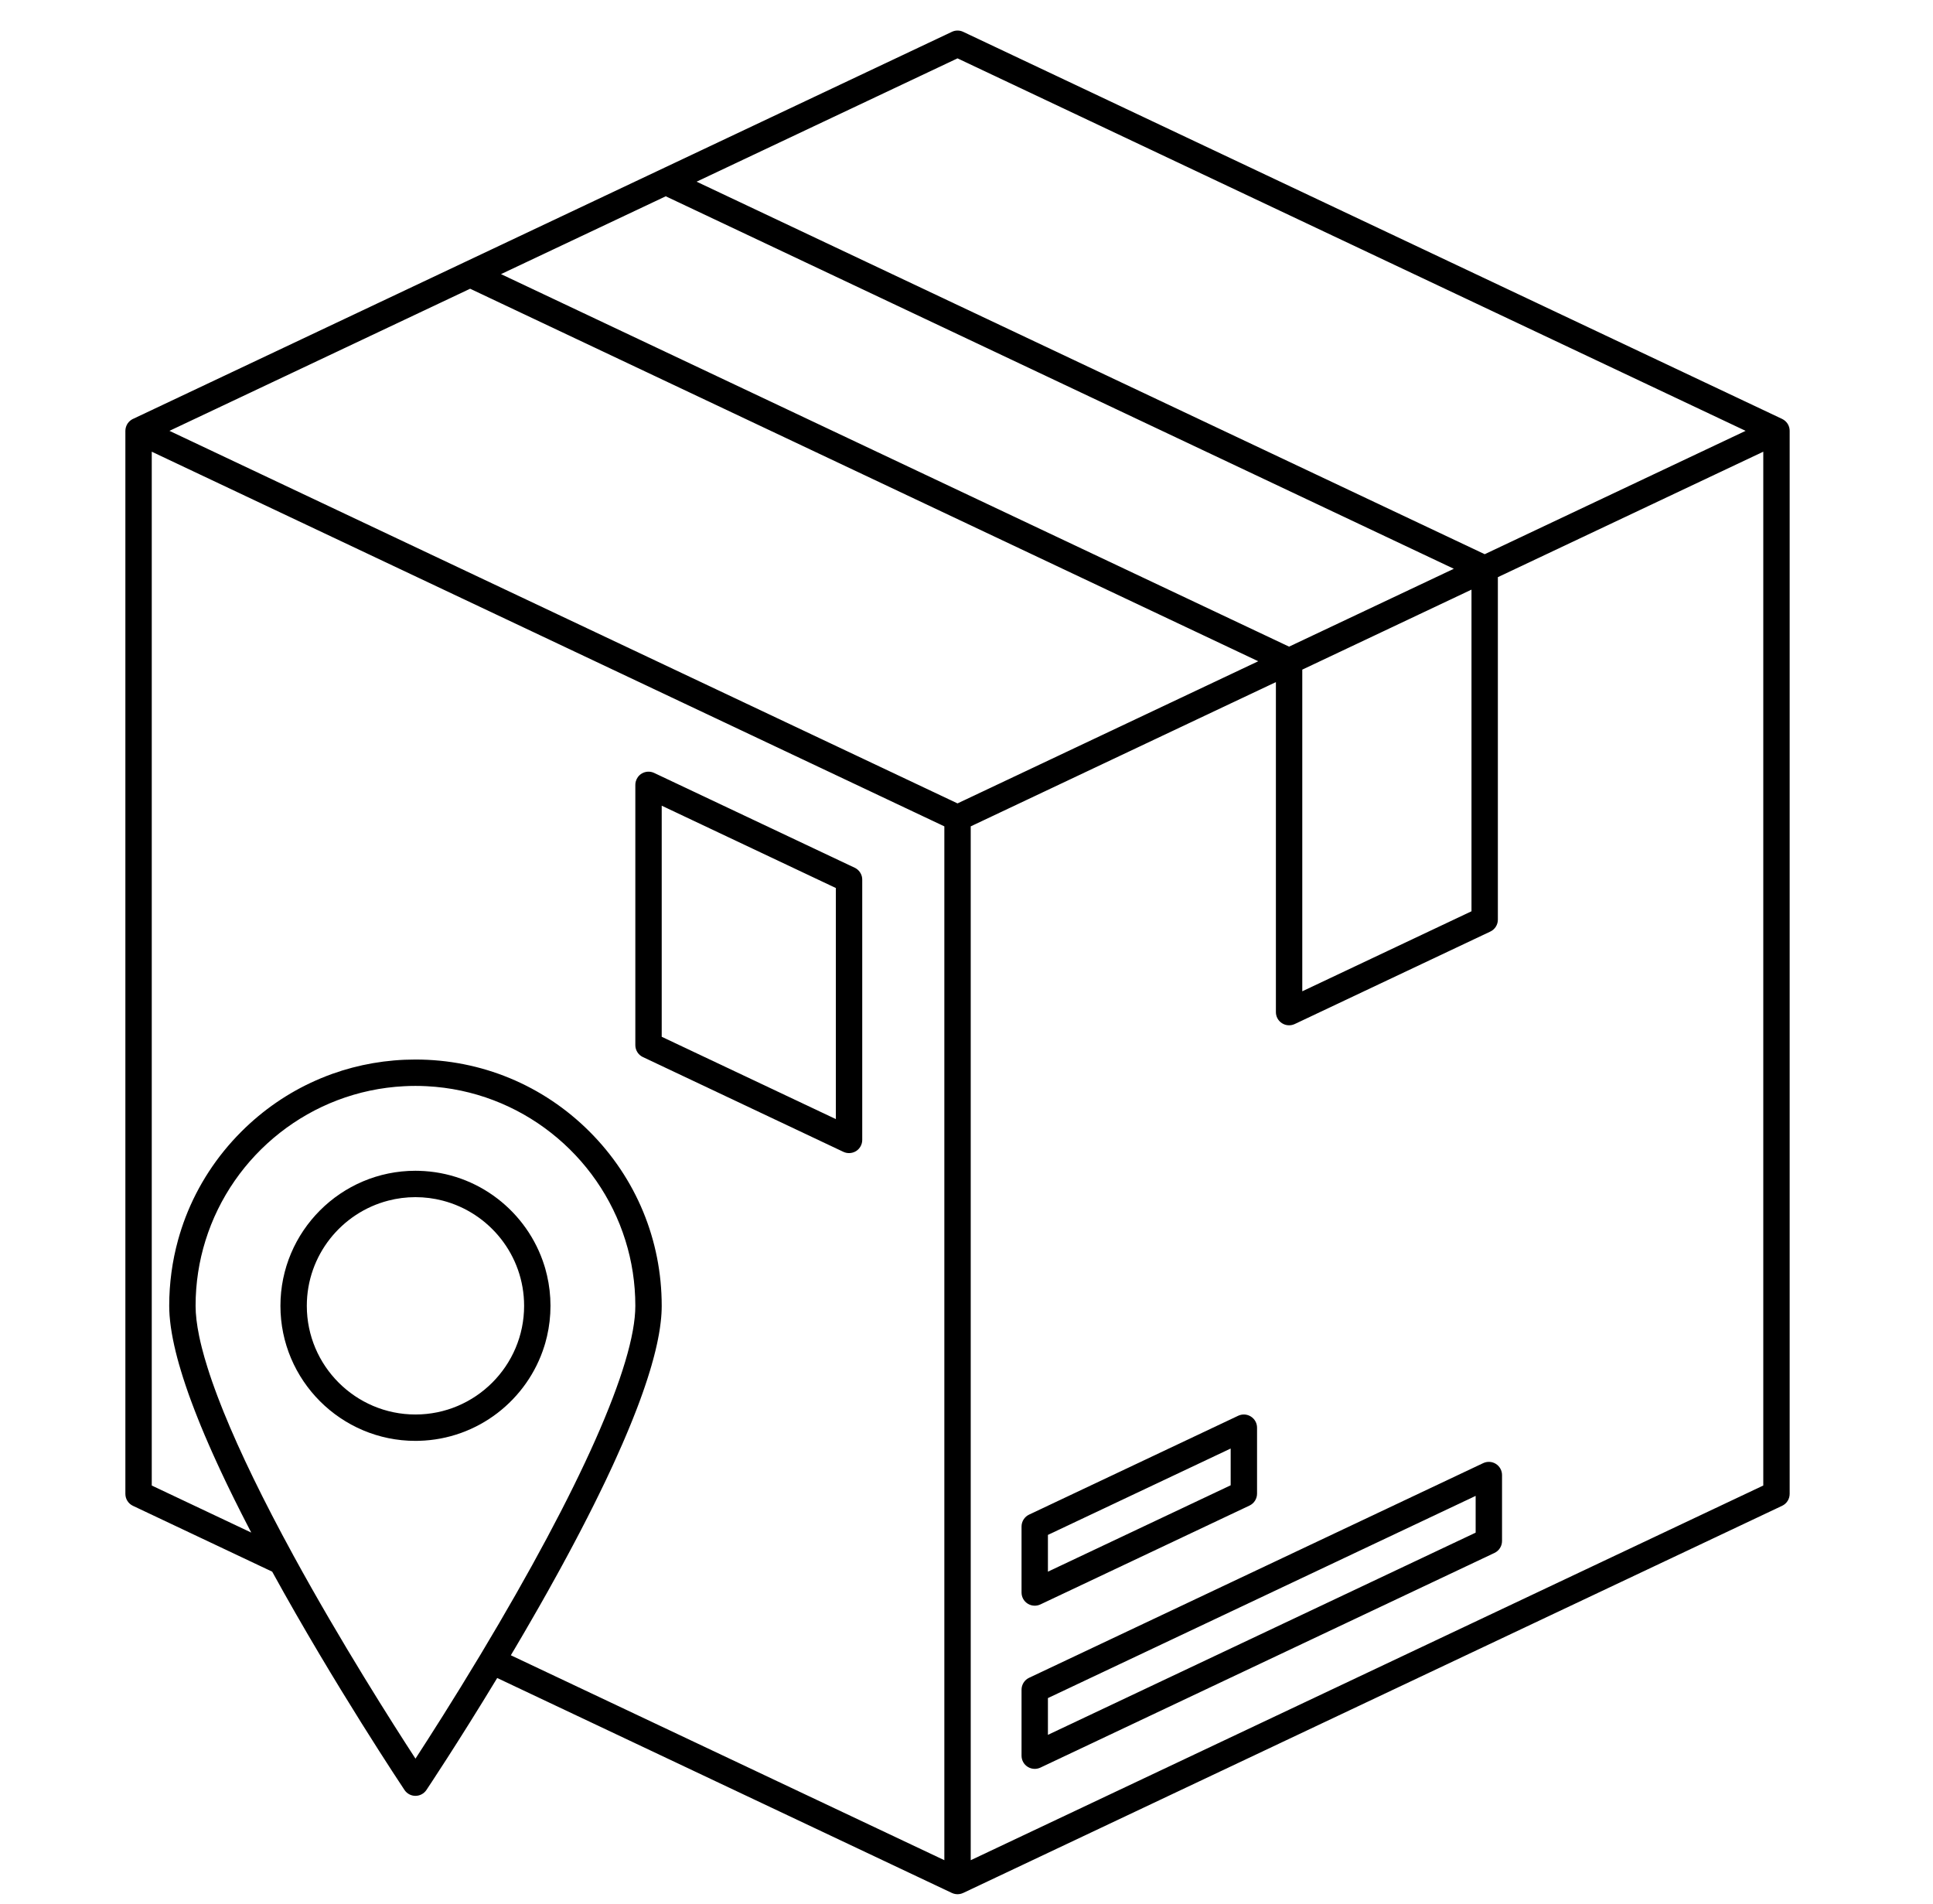 <svg xmlns="http://www.w3.org/2000/svg" width="65" height="64" viewBox="0 0 65 64" fill="none"><path d="M60.177 14.433C60.177 14.431 60.176 14.429 60.176 14.427C60.174 14.41 60.171 14.394 60.167 14.379C60.166 14.376 60.166 14.373 60.165 14.37C60.161 14.355 60.156 14.339 60.15 14.325C60.149 14.322 60.148 14.32 60.147 14.317C60.141 14.302 60.134 14.287 60.126 14.273C60.125 14.271 60.124 14.27 60.124 14.269C60.116 14.255 60.107 14.241 60.097 14.227C60.096 14.226 60.096 14.225 60.095 14.224C60.085 14.211 60.075 14.198 60.063 14.186C60.062 14.184 60.06 14.182 60.058 14.18C60.047 14.168 60.035 14.157 60.023 14.147C60.021 14.145 60.019 14.143 60.016 14.142C60.004 14.131 59.99 14.121 59.976 14.112C59.975 14.112 59.975 14.111 59.974 14.111C59.973 14.11 59.971 14.109 59.97 14.109C59.956 14.1 59.941 14.092 59.926 14.084L32.388 1.07C32.268 1.013 32.129 1.013 32.009 1.07L15.645 8.803C15.645 8.804 15.644 8.804 15.644 8.804L15.62 8.815C15.62 8.815 15.62 8.815 15.62 8.815L4.472 14.084C4.472 14.084 4.472 14.084 4.472 14.084L4.47 14.084C4.455 14.092 4.441 14.1 4.426 14.109C4.425 14.109 4.424 14.11 4.423 14.111C4.422 14.111 4.421 14.112 4.42 14.112C4.406 14.121 4.393 14.131 4.38 14.142C4.378 14.143 4.376 14.145 4.374 14.147C4.361 14.157 4.349 14.168 4.338 14.18C4.337 14.182 4.335 14.184 4.333 14.186C4.322 14.198 4.311 14.211 4.302 14.224C4.301 14.225 4.3 14.226 4.299 14.227C4.29 14.241 4.281 14.255 4.273 14.269C4.272 14.27 4.271 14.271 4.271 14.273C4.263 14.287 4.256 14.302 4.25 14.317C4.249 14.32 4.248 14.322 4.247 14.325C4.241 14.339 4.236 14.355 4.232 14.37C4.231 14.373 4.23 14.376 4.23 14.379C4.226 14.394 4.223 14.41 4.22 14.427C4.22 14.429 4.22 14.431 4.22 14.433C4.218 14.451 4.216 14.468 4.216 14.485V50.224C4.216 50.396 4.315 50.552 4.47 50.625L9.153 52.839C11.253 56.663 13.579 60.144 13.602 60.179C13.684 60.302 13.822 60.376 13.97 60.376C14.118 60.376 14.257 60.302 14.339 60.179C14.35 60.163 15.403 58.588 16.719 56.414L32.009 63.641C32.01 63.642 32.012 63.642 32.014 63.643C32.018 63.645 32.023 63.647 32.028 63.648C32.041 63.654 32.054 63.659 32.067 63.663C32.074 63.665 32.08 63.666 32.086 63.668C32.099 63.672 32.112 63.674 32.125 63.676C32.131 63.678 32.136 63.679 32.142 63.679C32.161 63.682 32.179 63.683 32.198 63.683C32.198 63.683 32.198 63.683 32.198 63.683C32.198 63.683 32.198 63.683 32.198 63.683C32.217 63.683 32.236 63.682 32.255 63.679C32.26 63.679 32.266 63.678 32.271 63.676C32.285 63.674 32.298 63.672 32.311 63.668C32.317 63.666 32.323 63.665 32.329 63.663C32.343 63.659 32.356 63.654 32.369 63.648C32.374 63.647 32.378 63.645 32.383 63.643C32.385 63.642 32.386 63.642 32.388 63.641L59.926 50.625C60.081 50.552 60.18 50.396 60.18 50.224V14.485C60.18 14.468 60.179 14.45 60.177 14.433ZM15.809 9.707L16.837 10.193L42.31 22.231L32.198 27.01L5.698 14.485L15.809 9.707ZM22.387 6.599L35.637 12.86L48.887 19.122L43.347 21.74L16.847 9.216L22.387 6.599ZM43.791 22.513L47.398 20.808L47.736 20.648C47.736 20.648 47.736 20.648 47.736 20.648L49.481 19.823V30.637L43.791 33.327V22.513ZM32.198 1.962L58.699 14.485L55.612 15.944L49.926 18.632L32.775 10.527L23.424 6.108L32.198 1.962ZM13.971 59.125C13.224 57.978 11.467 55.224 9.862 52.287C9.862 52.287 9.862 52.286 9.862 52.286C8.855 50.443 8.07 48.826 7.52 47.469C7.484 47.379 7.448 47.289 7.414 47.201C7.344 47.025 7.28 46.853 7.219 46.686C7.189 46.603 7.159 46.521 7.131 46.44C7.075 46.277 7.022 46.12 6.975 45.967C6.903 45.739 6.84 45.52 6.788 45.314C6.753 45.176 6.722 45.043 6.696 44.915C6.617 44.531 6.577 44.193 6.577 43.902C6.577 43.137 6.693 42.4 6.91 41.706C7.811 38.813 10.445 36.678 13.591 36.518C13.716 36.511 13.843 36.508 13.97 36.508C14.098 36.508 14.225 36.511 14.35 36.518C17.496 36.678 20.13 38.813 21.031 41.706C21.248 42.4 21.364 43.137 21.364 43.902C21.364 45.873 19.518 50.032 16.166 55.614C15.24 57.156 14.421 58.433 13.971 59.125ZM17.231 55.559C17.247 55.533 17.263 55.506 17.279 55.479C17.301 55.441 17.324 55.404 17.346 55.366C17.362 55.339 17.377 55.313 17.393 55.286C17.416 55.248 17.438 55.21 17.46 55.171C17.476 55.144 17.492 55.118 17.508 55.091C17.53 55.053 17.552 55.016 17.574 54.978C17.59 54.95 17.606 54.922 17.623 54.894C17.647 54.853 17.671 54.811 17.695 54.77C17.709 54.746 17.723 54.722 17.737 54.697C17.764 54.651 17.791 54.604 17.818 54.557C17.85 54.502 17.882 54.447 17.914 54.391C17.931 54.361 17.948 54.332 17.965 54.302C17.987 54.265 18.008 54.228 18.029 54.191C18.046 54.161 18.063 54.132 18.08 54.102C18.101 54.065 18.122 54.028 18.143 53.992C18.16 53.961 18.177 53.931 18.195 53.9C18.216 53.863 18.237 53.826 18.258 53.789C18.275 53.759 18.292 53.728 18.309 53.698C18.33 53.661 18.351 53.624 18.372 53.587C18.389 53.556 18.406 53.525 18.424 53.495C18.444 53.458 18.465 53.42 18.486 53.383C18.503 53.353 18.52 53.322 18.537 53.291C18.558 53.254 18.579 53.216 18.599 53.179C18.617 53.148 18.634 53.117 18.651 53.086C18.672 53.049 18.692 53.011 18.713 52.974C18.73 52.943 18.747 52.912 18.764 52.881C18.785 52.843 18.805 52.806 18.826 52.769C18.843 52.737 18.86 52.706 18.877 52.675C18.898 52.637 18.918 52.599 18.939 52.562C18.955 52.531 18.972 52.5 18.988 52.47C19.009 52.431 19.03 52.393 19.051 52.355C19.067 52.324 19.083 52.294 19.1 52.263C19.121 52.225 19.141 52.186 19.162 52.148C19.178 52.117 19.194 52.087 19.21 52.057C19.231 52.019 19.251 51.98 19.272 51.941C19.288 51.911 19.304 51.88 19.32 51.85C19.341 51.811 19.361 51.773 19.381 51.735C19.397 51.704 19.413 51.674 19.429 51.643C19.449 51.605 19.47 51.566 19.49 51.527C19.506 51.497 19.521 51.467 19.537 51.437C19.557 51.398 19.577 51.359 19.597 51.32C19.613 51.29 19.628 51.26 19.644 51.23C19.664 51.191 19.684 51.153 19.703 51.114C19.719 51.084 19.734 51.054 19.75 51.024C19.769 50.985 19.789 50.946 19.809 50.907C19.824 50.877 19.839 50.847 19.854 50.818C19.874 50.779 19.893 50.74 19.913 50.701C19.928 50.671 19.943 50.642 19.958 50.612C19.977 50.573 19.996 50.534 20.016 50.495C20.03 50.465 20.045 50.436 20.06 50.406C20.079 50.367 20.098 50.329 20.117 50.29C20.131 50.261 20.146 50.231 20.16 50.202C20.179 50.163 20.198 50.124 20.217 50.085C20.231 50.056 20.245 50.027 20.259 49.998C20.278 49.959 20.297 49.92 20.316 49.881C20.329 49.853 20.343 49.824 20.357 49.796C20.375 49.756 20.394 49.717 20.413 49.678C20.425 49.651 20.438 49.623 20.451 49.596C20.47 49.556 20.489 49.515 20.508 49.475C20.52 49.45 20.532 49.424 20.543 49.399C20.563 49.357 20.582 49.315 20.602 49.274C20.613 49.25 20.623 49.226 20.634 49.203C20.654 49.16 20.674 49.116 20.693 49.073C20.702 49.054 20.711 49.035 20.719 49.016C20.795 48.848 20.869 48.682 20.941 48.517C20.945 48.506 20.95 48.495 20.954 48.485C20.972 48.443 20.99 48.402 21.008 48.361C21.018 48.337 21.028 48.313 21.038 48.289C21.055 48.251 21.071 48.212 21.087 48.174C21.098 48.148 21.109 48.121 21.12 48.095C21.135 48.059 21.15 48.022 21.165 47.986C21.177 47.958 21.189 47.93 21.2 47.902C21.214 47.867 21.228 47.833 21.242 47.798C21.254 47.769 21.266 47.74 21.277 47.711C21.291 47.677 21.304 47.644 21.317 47.61C21.329 47.58 21.341 47.551 21.352 47.521C21.365 47.488 21.378 47.455 21.391 47.422C21.402 47.392 21.413 47.363 21.425 47.334C21.437 47.301 21.449 47.269 21.462 47.236C21.473 47.207 21.484 47.177 21.495 47.148C21.506 47.116 21.518 47.084 21.53 47.053C21.541 47.023 21.551 46.993 21.562 46.964C21.573 46.932 21.584 46.901 21.596 46.87C21.606 46.841 21.616 46.811 21.627 46.782C21.638 46.751 21.648 46.721 21.659 46.69C21.669 46.661 21.679 46.632 21.689 46.602C21.699 46.572 21.709 46.542 21.719 46.512C21.729 46.483 21.738 46.454 21.748 46.425C21.758 46.395 21.767 46.366 21.777 46.336C21.786 46.307 21.795 46.279 21.804 46.25C21.813 46.221 21.822 46.192 21.831 46.163C21.84 46.134 21.849 46.105 21.858 46.077C21.866 46.048 21.875 46.02 21.883 45.992C21.891 45.963 21.9 45.935 21.908 45.907C21.916 45.879 21.924 45.851 21.931 45.823C21.939 45.795 21.947 45.767 21.955 45.739C21.962 45.712 21.97 45.684 21.977 45.657C21.984 45.629 21.992 45.602 21.999 45.574C22.006 45.547 22.013 45.52 22.019 45.494C22.026 45.466 22.033 45.439 22.04 45.412C22.046 45.386 22.052 45.359 22.058 45.334C22.065 45.306 22.071 45.279 22.077 45.252C22.083 45.227 22.088 45.201 22.094 45.176C22.1 45.149 22.105 45.122 22.111 45.095C22.116 45.071 22.121 45.046 22.126 45.021C22.131 44.995 22.136 44.968 22.141 44.941C22.146 44.917 22.151 44.894 22.155 44.87C22.16 44.843 22.164 44.817 22.168 44.791C22.172 44.768 22.176 44.744 22.18 44.721C22.184 44.695 22.188 44.669 22.192 44.643C22.195 44.621 22.198 44.598 22.201 44.576C22.205 44.55 22.208 44.524 22.211 44.498C22.214 44.477 22.217 44.455 22.219 44.434C22.222 44.408 22.224 44.382 22.227 44.355C22.229 44.336 22.231 44.316 22.233 44.296C22.235 44.269 22.237 44.242 22.239 44.215C22.24 44.197 22.242 44.179 22.243 44.161C22.245 44.131 22.246 44.102 22.247 44.073C22.248 44.058 22.249 44.044 22.249 44.029C22.25 43.986 22.251 43.944 22.251 43.902C22.251 41.69 21.39 39.61 19.826 38.046C18.262 36.482 16.182 35.621 13.97 35.621C13.003 35.621 12.06 35.786 11.175 36.102C11.049 36.148 10.924 36.196 10.8 36.247C10.738 36.273 10.676 36.299 10.615 36.327C9.695 36.734 8.848 37.313 8.115 38.046C7.284 38.877 6.652 39.854 6.241 40.918C6.193 41.043 6.148 41.17 6.106 41.297C6.064 41.425 6.025 41.553 5.989 41.683C5.792 42.397 5.69 43.141 5.69 43.902C5.69 43.953 5.691 44.006 5.693 44.059C5.694 44.077 5.695 44.095 5.696 44.113C5.698 44.15 5.7 44.186 5.702 44.224C5.704 44.245 5.706 44.268 5.708 44.29C5.711 44.325 5.714 44.359 5.718 44.395C5.72 44.419 5.723 44.443 5.726 44.468C5.73 44.502 5.734 44.538 5.739 44.573C5.742 44.598 5.746 44.624 5.75 44.65C5.755 44.686 5.761 44.722 5.767 44.758C5.771 44.785 5.775 44.811 5.78 44.838C5.787 44.875 5.794 44.913 5.801 44.951C5.806 44.978 5.811 45.004 5.816 45.031C5.824 45.072 5.833 45.113 5.842 45.154C5.847 45.18 5.852 45.205 5.858 45.231C5.868 45.277 5.879 45.324 5.891 45.371C5.896 45.393 5.901 45.415 5.906 45.437C5.922 45.504 5.94 45.572 5.958 45.641C5.959 45.644 5.959 45.647 5.96 45.65C5.979 45.722 6 45.796 6.021 45.871C6.027 45.892 6.034 45.914 6.04 45.935C6.055 45.989 6.071 46.042 6.088 46.097C6.096 46.125 6.105 46.153 6.114 46.181C6.129 46.231 6.144 46.28 6.16 46.33C6.17 46.361 6.18 46.392 6.191 46.423C6.207 46.472 6.223 46.521 6.239 46.57C6.25 46.603 6.261 46.636 6.273 46.669C6.29 46.718 6.307 46.767 6.324 46.817C6.336 46.851 6.348 46.885 6.36 46.919C6.379 46.969 6.397 47.021 6.416 47.072C6.429 47.106 6.441 47.14 6.454 47.174C6.474 47.228 6.495 47.283 6.516 47.338C6.528 47.37 6.54 47.402 6.553 47.435C6.576 47.496 6.6 47.557 6.625 47.618C6.636 47.647 6.647 47.674 6.658 47.702C6.691 47.785 6.725 47.868 6.759 47.953C6.763 47.961 6.766 47.968 6.769 47.976C6.807 48.069 6.847 48.163 6.887 48.259C6.897 48.282 6.908 48.306 6.918 48.33C6.948 48.401 6.979 48.473 7.011 48.546C7.025 48.58 7.041 48.614 7.056 48.648C7.083 48.711 7.111 48.775 7.14 48.839C7.157 48.877 7.175 48.916 7.192 48.954C7.22 49.015 7.247 49.077 7.276 49.139C7.294 49.179 7.313 49.22 7.332 49.261C7.36 49.323 7.389 49.385 7.418 49.447C7.437 49.488 7.457 49.53 7.477 49.572C7.506 49.635 7.537 49.699 7.567 49.763C7.587 49.804 7.607 49.846 7.627 49.888C7.659 49.954 7.691 50.021 7.724 50.088C7.743 50.128 7.763 50.169 7.783 50.209C7.819 50.282 7.855 50.355 7.891 50.429C7.909 50.465 7.927 50.5 7.945 50.536C7.991 50.63 8.038 50.724 8.086 50.818C8.095 50.835 8.103 50.852 8.112 50.87C8.169 50.983 8.228 51.097 8.287 51.212C8.3 51.238 8.314 51.264 8.327 51.289C8.367 51.367 8.408 51.445 8.449 51.525L5.103 49.943V15.186L31.755 27.782V62.539L17.178 55.65C17.195 55.62 17.213 55.59 17.231 55.559ZM32.642 62.54V27.782L41.409 23.638L42.904 22.932V34.027C42.904 34.179 42.981 34.32 43.11 34.401C43.127 34.412 43.145 34.422 43.163 34.43C43.169 34.433 43.175 34.435 43.181 34.437C43.194 34.442 43.206 34.447 43.218 34.451C43.226 34.453 43.234 34.455 43.241 34.457C43.253 34.459 43.264 34.462 43.276 34.464C43.284 34.465 43.292 34.466 43.3 34.467C43.312 34.468 43.323 34.469 43.335 34.469C43.339 34.47 43.343 34.47 43.347 34.47C43.353 34.47 43.358 34.47 43.363 34.469C43.37 34.469 43.377 34.469 43.384 34.468C43.395 34.467 43.406 34.466 43.417 34.464C43.423 34.463 43.429 34.462 43.436 34.461C43.448 34.459 43.459 34.455 43.471 34.452C43.476 34.45 43.482 34.449 43.487 34.447C43.504 34.442 43.52 34.435 43.537 34.428L50.114 31.319C50.27 31.246 50.368 31.09 50.368 30.918V19.404L59.293 15.186V49.943L32.642 62.54Z" fill="black"></path><path d="M50.302 49.216C50.174 49.135 50.013 49.125 49.875 49.19L34.605 56.407C34.45 56.48 34.351 56.636 34.351 56.808V59.026C34.351 59.178 34.428 59.319 34.557 59.4C34.629 59.446 34.711 59.469 34.794 59.469C34.859 59.469 34.923 59.455 34.984 59.427L50.254 52.209C50.409 52.136 50.508 51.98 50.508 51.808V49.591C50.508 49.439 50.43 49.297 50.302 49.216ZM49.621 51.527L35.238 58.325V57.089L49.621 50.291V51.527Z" fill="black"></path><path d="M34.557 53.914C34.629 53.96 34.711 53.983 34.794 53.983C34.859 53.983 34.923 53.969 34.984 53.941L42.016 50.617C42.171 50.544 42.27 50.388 42.27 50.216V47.998C42.27 47.846 42.192 47.705 42.063 47.624C41.935 47.542 41.774 47.533 41.637 47.597L34.605 50.921C34.45 50.994 34.351 51.151 34.351 51.322V53.54C34.351 53.692 34.428 53.833 34.557 53.914ZM35.238 51.603L41.383 48.699V49.935L35.238 52.839V51.603Z" fill="black"></path><path d="M28.768 29.187C28.759 29.182 28.75 29.177 28.74 29.173L21.997 25.986C21.86 25.921 21.699 25.931 21.57 26.012C21.474 26.073 21.406 26.168 21.378 26.276C21.369 26.312 21.364 26.349 21.364 26.387V35.137C21.364 35.309 21.463 35.465 21.618 35.538L28.361 38.725C28.421 38.753 28.486 38.767 28.55 38.767C28.633 38.767 28.715 38.744 28.788 38.699C28.916 38.617 28.994 38.476 28.994 38.324V29.574C28.994 29.541 28.99 29.51 28.984 29.479C28.957 29.357 28.879 29.25 28.768 29.187ZM28.107 37.624L22.251 34.856V27.087L28.107 29.855V37.624Z" fill="black"></path><path d="M18.306 45.25C18.317 45.215 18.328 45.179 18.338 45.143C18.358 45.071 18.377 44.999 18.394 44.926C18.47 44.597 18.511 44.254 18.511 43.902C18.511 43.55 18.47 43.207 18.394 42.878C18.377 42.804 18.358 42.732 18.338 42.66C18.328 42.624 18.317 42.589 18.306 42.553C17.741 40.742 16.07 39.413 14.087 39.363C14.049 39.362 14.009 39.361 13.97 39.361C11.467 39.361 9.43 41.398 9.43 43.902C9.43 46.405 11.467 48.442 13.97 48.442C14.009 48.442 14.049 48.441 14.087 48.44C16.07 48.39 17.741 47.062 18.306 45.25ZM13.97 47.555C11.956 47.555 10.317 45.916 10.317 43.902C10.317 42.202 11.484 40.77 13.059 40.364C13.35 40.288 13.656 40.248 13.97 40.248C14.285 40.248 14.591 40.288 14.882 40.364C16.457 40.77 17.624 42.202 17.624 43.902C17.624 45.916 15.985 47.555 13.97 47.555Z" fill="black"></path></svg>